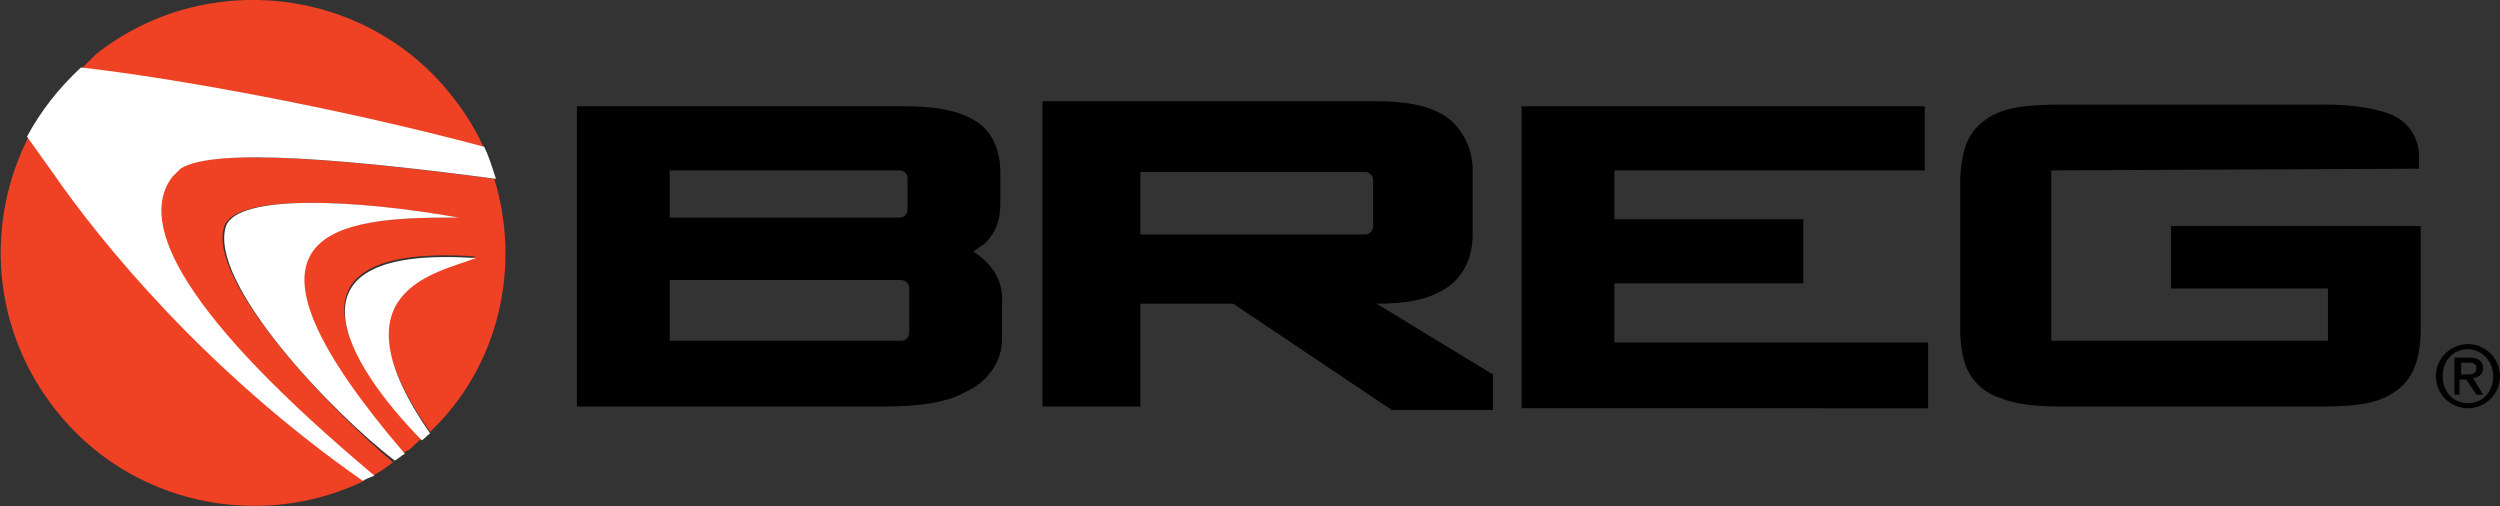 <?xml version="1.0" encoding="utf-8"?>
<!-- Generator: Adobe Illustrator 28.0.0, SVG Export Plug-In . SVG Version: 6.00 Build 0)  -->
<svg version="1.1" id="Layer_1" xmlns="http://www.w3.org/2000/svg" xmlns:xlink="http://www.w3.org/1999/xlink" x="0px" y="0px"
	 viewBox="0 0 148.2 30" style="enable-background:new 0 0 148.2 30;" xml:space="preserve">
<rect x="0" y="0" width="148.2" height="30" fill="#333333" stroke="none"/>
<style type="text/css">
	.Arched_x0020_Green{fill:url(#SVGID_1_);stroke:#FFFFFF;stroke-width:0.25;stroke-miterlimit:1;}
	.st0{fill:#EF4123;}
	.st1{fill:#FFFFFF;}
</style>
<linearGradient id="SVGID_1_" gradientUnits="userSpaceOnUse" x1="-27.733" y1="93.536" x2="-27.026" y2="92.829">
	<stop  offset="0" style="stop-color:#20AC4B"/>
	<stop  offset="0.983" style="stop-color:#19361A"/>
</linearGradient>
<g>
	<path d="M90.2,24.1v-17V6.3h23.9v3.8H95.7V13h11.2v3.8H95.7v3.5h18.6v3.9H90.2L90.2,24.1z"/>
</g>
<g>
	<path d="M121.6,10.1v10.1h16.4v-3.1h-9.3v-3.7h14.8v6.1c0,0.8-0.1,1.5-0.3,2.1l0,0c-0.2,0.6-0.6,1.2-1.2,1.6l0,0
		c-1.1,0.8-2.6,0.9-4.7,0.9l0,0h-14.9l0,0c-1.6,0-2.8-0.1-3.8-0.5l0,0c-1-0.3-1.8-1.1-2.1-2l0,0c-0.2-0.6-0.3-1.3-0.3-2.2l0,0v-8.5
		c0-0.8,0.1-1.5,0.3-2.2l0,0c0.2-0.6,0.6-1.2,1.2-1.6l0,0c1.1-0.8,2.6-0.9,4.7-0.9l0,0h15.3c1.2,0,2.3,0.1,3.1,0.3l0,0
		c0.9,0.2,1.6,0.5,2.1,1.2l0,0c0.3,0.4,0.5,1,0.5,1.5l0,0v0.8L121.6,10.1z"/>
</g>
<g>
	<path d="M58.1,15.2c-0.1-0.1-0.3-0.2-0.4-0.3c0.2-0.1,0.4-0.3,0.6-0.4c0.8-0.7,1-1.6,1-2.4v-1.9c0-1.3-0.5-2.5-1.6-3.1
		c-1-0.6-2.4-0.8-4.1-0.8H34.2v17.8h18c2.2,0,3.9-0.2,5.1-0.9c1.3-0.6,2.1-1.8,2.1-3.1v-2.1C59.5,16.9,59,15.9,58.1,15.2z
		 M39.7,10.1h13.6c0.3,0,0.5,0.2,0.5,0.5v1.8c0,0.3-0.2,0.5-0.5,0.5H39.7V10.1z M53.9,19.7c0,0.3-0.2,0.5-0.5,0.5H39.7v-3.6h13.7
		c0.3,0,0.5,0.2,0.5,0.5V19.7z"/>
</g>
<g>
	<path d="M81.6,18c1.7,0,3-0.2,4.1-0.9c1.1-0.7,1.6-1.9,1.6-3.2v-3.8c0-1.3-0.6-2.5-1.6-3.2c-1.1-0.7-2.5-0.9-4.2-0.9H61.8v18.1h5.8
		V18h5.5l9.4,6.3h6v-2.1L81.6,18z M81.4,13.4c0,0.3-0.2,0.5-0.5,0.5H67.6v-3.7h13.3c0.3,0,0.5,0.2,0.5,0.5V13.4z"/>
</g>
<g>
	<path class="st0" d="M26.8,5.7C21.7-0.8,12.2-1.9,5.7,3.2C5.4,3.5,5.1,3.8,4.8,4.1c5.3,0.5,15,2.2,23.9,4.7
		C28.2,7.7,27.6,6.7,26.8,5.7z"/>
	<path class="st0" d="M29.3,10.6C20.9,9.5,12.6,8.7,10.6,10c-0.1,0.1-0.4,0.4-0.5,0.5c-2.1,2.8,0.8,8.3,12,17.7
		c0.4-0.2,0.8-0.5,1.2-0.8c-3.6-3-11.1-10.8-10-14c0.7-1.9,7.6-1.6,13.8-0.5c-0.1,0-0.7,0-0.8,0c-7.4,0-13.2,1.4-2.4,14
		c0.1-0.1,0.2-0.2,0.3-0.2c0.3-0.2,0.5-0.5,0.8-0.7c-4.5-4.6-8.8-11.6,3.2-10.8c-2.3,0.9-8.7,1.9-2.7,10.4
		C29.6,21.7,30.9,15.8,29.3,10.6z"/>
	<path class="st0" d="M3.2,10.2c-0.5-0.7-1-1.4-1.5-2.1c-2.6,5.1-2.2,11.4,1.6,16.2c4.4,5.6,12.1,7.2,18.3,4.2
		C12.3,22.1,6.1,14.4,3.2,10.2z"/>
</g>
<path class="st1" d="M13.4,13.4c0.7-1.9,7.6-1.6,13.8-0.5c-0.1,0-0.7,0-0.8,0c-7.4,0-13.2,1.4-2.4,14c-0.2,0.1-0.4,0.3-0.6,0.4
	C19.7,24.5,12.3,16.7,13.4,13.4z"/>
<path class="st1" d="M28.2,15.3c-11.9-0.8-7.7,6.2-3.2,10.8c0.2-0.1,0.3-0.3,0.5-0.4C19.6,17.2,25.9,16.2,28.2,15.3z"/>
<path class="st1" d="M1.6,8.1c0.5,0.7,1,1.4,1.5,2.1c2.9,4.2,9.1,11.8,18.4,18.3c0.2-0.1,0.4-0.2,0.7-0.3
	C11,18.8,8.1,13.3,10.2,10.5c0.1-0.1,0.4-0.4,0.5-0.5c2-1.3,10.3-0.5,18.7,0.6c-0.2-0.6-0.4-1.3-0.7-1.9C19.7,6.3,10.1,4.6,4.8,4
	C3.5,5.2,2.4,6.6,1.6,8.1z"/>
<g>
	<path d="M146.3,20.4c1,0,1.9,0.8,1.9,1.9s-0.9,1.9-1.9,1.9c-1,0-1.9-0.8-1.9-1.9S145.3,20.4,146.3,20.4z M146.3,23.9
		c0.9,0,1.5-0.7,1.5-1.6c0-0.9-0.7-1.6-1.5-1.6c-0.9,0-1.5,0.7-1.5,1.6C144.8,23.2,145.4,23.9,146.3,23.9z M145.6,21.2h0.8
		c0.5,0,0.8,0.2,0.8,0.6c0,0.4-0.3,0.6-0.6,0.6l0.6,1h-0.4l-0.6-0.9h-0.4v0.9h-0.3V21.2z M145.9,22.2h0.3c0.3,0,0.6,0,0.6-0.4
		c0-0.3-0.3-0.3-0.5-0.3h-0.4V22.2z"/>
</g>
</svg>
